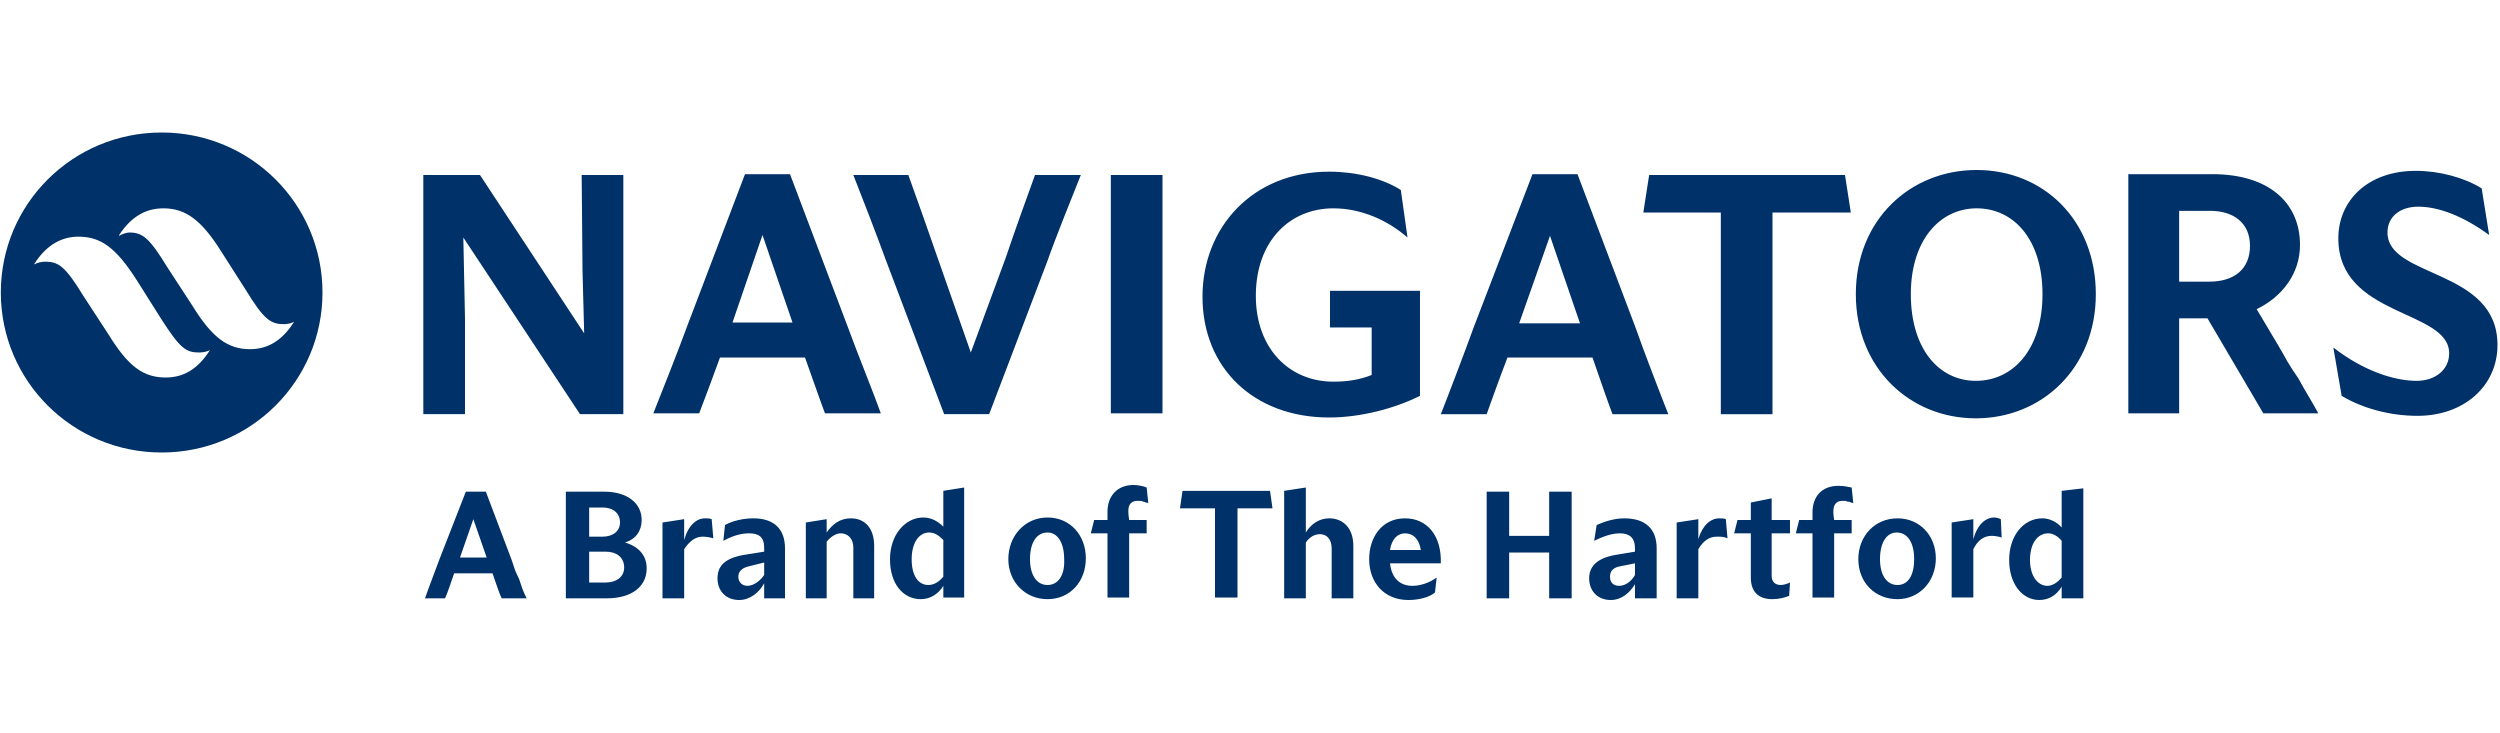 <svg version="1.2" xmlns="http://www.w3.org/2000/svg" viewBox="0 0 300 88" width="300" height="88">
	<title>logo_navigators_300</title>
	<style>
		.s0 { fill: #003168 } 
	</style>
	<g>
		<path class="s0" d="m52.7 67.2l3.2-8.2h2.4l3.1 8.2q0.2 0.6 0.4 1.2 0.2 0.5 0.5 1.1 0.2 0.6 0.4 1.2 0.2 0.5 0.5 1.1h-3c-0.3-0.6-0.7-1.9-1.1-3h-4.6c-0.4 1.1-0.8 2.4-1.1 3h-2.4c0.3-0.9 1.3-3.5 1.7-4.6zm5.7-0.3l-1.6-4.6-1.6 4.6zm9.5-7.9h4.6c2.8 0 4.5 1.4 4.5 3.4 0 1.3-0.7 2.3-2 2.7 1.7 0.5 2.6 1.6 2.6 3.1 0 2.2-1.8 3.6-4.8 3.6h-4.9zm2.8 1.9v3.5h1.6c1.3 0 2.1-0.7 2.1-1.7 0-1.1-0.8-1.8-2.1-1.8 0 0-1.6 0-1.6 0zm0 5.3v3.7h2c1.3 0 2.2-0.7 2.2-1.8 0-1.2-0.9-1.9-2.2-1.9zm8.8-3.5l2.6-0.4v2.5c0.5-1.8 1.5-2.6 2.5-2.6 0.3 0 0.6 0 0.8 0.1l0.2 2.3c-0.3-0.1-0.8-0.2-1.3-0.2-0.9 0-1.6 0.6-2.2 1.5v5.9h-2.6zm6.6 6.7c0-1.5 0.9-2.4 3.1-2.8l2.5-0.4v-0.5c0-1.3-0.7-1.7-1.8-1.7-1 0-2 0.3-3.1 0.9l0.2-1.9c0.9-0.5 2.2-0.8 3.4-0.8 2.5 0 3.8 1.3 3.8 3.6v6h-2.5v-1.8c-0.6 1.1-1.7 2-3 2-1.6 0-2.6-1.1-2.6-2.6zm3.6 0.9c0.8 0 1.6-0.7 2-1.3v-1.5l-2 0.5c-0.7 0.2-1.1 0.6-1.1 1.2 0 0.6 0.4 1.1 1.1 1.1zm7-7.6l2.5-0.4v1.6c0.7-1 1.6-1.7 2.9-1.7 1.7 0 2.8 1.2 2.8 3.3v6.3h-2.5v-6.1c0-1.1-0.7-1.7-1.5-1.7-0.6 0-1.2 0.4-1.7 1v6.8h-2.5zm10.1 4.4c0-2.9 1.8-5 4-5 0.9 0 1.7 0.4 2.4 1.1v-4.3l2.5-0.4v13.2h-2.5v-1.4c-0.6 1-1.6 1.6-2.7 1.6-2.1 0-3.7-1.8-3.7-4.8zm4.6 3.1c0.7 0 1.3-0.4 1.8-1v-4.4c-0.5-0.5-1-0.9-1.7-0.9-1.2 0-2.1 1.2-2.1 3.2 0 2 0.8 3.1 2 3.1zm9.6-3.1c0-2.8 2-5 4.7-5 2.7 0 4.6 2.1 4.6 4.9 0 2.8-1.9 4.9-4.6 4.9-2.7 0-4.7-2.1-4.7-4.8zm6.7 0c0-2-0.8-3.2-2-3.2-1.3 0-2.1 1.2-2.1 3.2 0 1.9 0.8 3.1 2.1 3.1 1.3 0 2.1-1.2 2-3.1zm5.2-3.1h-2l0.4-1.6h1.6v-1c0-1.9 1.2-3.2 3.1-3.2 0.5 0 1.1 0.1 1.6 0.3l0.2 1.9q-0.1-0.1-0.3-0.1-0.2-0.1-0.3-0.1-0.2-0.1-0.4-0.1-0.1 0-0.3 0c-0.7 0-1.1 0.4-1.1 1.2q0 0.5 0.1 1.1h2.1v1.6h-2.1v7.7h-2.6c0 0 0-7.7 0-7.7zm12.9-3h-4.2l0.3-2.1h10.5l0.3 2.1h-4.2v10.7h-2.7zm8.3-2.1l2.6-0.4v5.4c0.6-1 1.6-1.7 2.8-1.7 1.7 0 2.9 1.2 2.9 3.3v6.3h-2.6v-6c0-1.1-0.6-1.7-1.4-1.7-0.7 0-1.3 0.4-1.7 1v6.7h-2.6c0 0 0-12.9 0-12.9zm10.2 8.2c0-2.6 1.5-4.9 4.3-4.9 2.6 0 4.4 2 4.3 5.4h-6.1c0.2 1.8 1.2 2.7 2.7 2.7 1 0 2.1-0.4 2.9-1l-0.2 1.8c-0.7 0.6-2 0.9-3.2 0.9-2.9 0-4.7-2.1-4.7-4.9zm2.5-1.1h3.7c-0.2-1.3-0.9-2-1.9-2-0.9 0-1.6 0.7-1.8 2zm11.6-7h2.7v5.3h4.8v-5.3h2.7v12.8h-2.7v-5.5h-4.8v5.5h-2.7zm12.3 10.4c0-1.4 0.9-2.4 3.1-2.8l2.4-0.4v-0.4c0-1.3-0.7-1.8-1.8-1.8-0.9 0-1.9 0.3-3.1 0.9l0.3-1.9c0.9-0.4 2.1-0.8 3.3-0.8 2.6 0 3.9 1.3 3.9 3.6v6h-2.6v-1.7c-0.6 1-1.6 1.9-2.9 1.9-1.6 0-2.6-1.1-2.6-2.6zm3.6 0.9c0.8 0 1.5-0.6 1.9-1.3v-1.4l-2 0.4c-0.7 0.2-1 0.6-1 1.2 0 0.7 0.4 1.1 1.1 1.1zm6.9-7.6l2.6-0.4v2.4c0.5-1.7 1.5-2.5 2.5-2.5 0.3 0 0.6 0 0.8 0.1l0.2 2.3c-0.4-0.2-0.8-0.2-1.3-0.2-0.9 0-1.6 0.5-2.2 1.5v5.9h-2.6zm8.9 6.6v-5.3h-2l0.4-1.6h1.6v-2.1l2.5-0.5v2.6h2.2v1.6h-2.2v5.1c0 0.7 0.4 1.1 1.1 1.1 0.4 0 0.9-0.2 1.1-0.3l-0.1 1.6c-0.5 0.2-1.2 0.4-2 0.4-1.7 0-2.6-0.9-2.6-2.6zm7.4-5.3h-2l0.4-1.6h1.6v-0.9c0-2 1.2-3.2 3.1-3.2 0.6 0 1.1 0.1 1.6 0.2l0.2 1.9q-0.1-0.1-0.3-0.1-0.1-0.1-0.3-0.1-0.2 0-0.3-0.1-0.2 0-0.4 0c-0.7 0-1.1 0.4-1.1 1.3q0 0.4 0.1 1h2.1v1.6h-2.1v7.7h-2.6c0 0 0-7.7 0-7.7zm5.5 3.1c0-2.8 2-4.9 4.7-4.9 2.7 0 4.6 2.1 4.6 4.8 0 2.8-2 4.9-4.6 4.9-2.7 0-4.7-2-4.7-4.8zm6.7 0c0-2-0.8-3.2-2.1-3.2-1.2 0-2 1.2-2 3.2 0 1.9 0.8 3.1 2.1 3.1 1.3 0 2-1.2 2-3.1zm4.5-4.4l2.6-0.4v2.4c0.5-1.8 1.5-2.6 2.5-2.6 0.3 0 0.6 0.1 0.8 0.2l0.1 2.2c-0.3-0.1-0.8-0.2-1.2-0.2-1 0-1.7 0.6-2.2 1.6v5.8h-2.6zm6.9 4.5c0-2.9 1.7-5 4-5 0.8 0 1.7 0.4 2.3 1.1v-4.4l2.6-0.3v13.2h-2.6v-1.4c-0.6 1-1.5 1.6-2.7 1.6-2 0-3.6-1.9-3.6-4.8zm4.6 3.1c0.6 0 1.2-0.4 1.7-1v-4.4c-0.4-0.5-1-0.9-1.6-0.9-1.3 0-2.2 1.2-2.2 3.2 0 1.9 0.9 3.1 2.1 3.1zm-190.1-41.8l0.2 9.7c0 2.5 0 9.9 0 11.5h-5v-28.7h6.8l12.5 19-0.2-7.6c0-2.4-0.1-9.9-0.1-11.4h5v28.7h-5.2zm26.8 10.8l7-18.4h5.4l7 18.5c0.9 2.5 3.2 8.2 3.9 10.2h-6.7c-0.5-1.3-1.5-4.2-2.4-6.7h-10.2c-0.9 2.5-2 5.4-2.5 6.7h-5.5c0.8-2 3.1-7.8 4-10.3zm12.7-0.6l-3.6-10.5-3.6 10.5zm30.6-7.4l-7 18.4h-5.4l-7-18.5c-0.9-2.5-3.1-8.2-3.9-10.2h6.6c0.7 1.9 2.6 7.3 3.5 9.9l4 11.4 4.2-11.4c0.9-2.7 2.8-8 3.5-9.9h5.5c-0.8 2-3.1 7.7-4 10.3zm7.6-10.3h6.2v28.6h-6.2zm11 14.6c0-8.3 6-15 15.2-15 3.2 0 6.4 0.8 8.6 2.2l0.8 5.7c-2.4-2.1-5.6-3.5-8.9-3.5-5.2 0-9.3 3.9-9.3 10.5 0 6.3 4 10.3 9.3 10.3 1.6 0 3.1-0.2 4.6-0.8v-5.7h-5v-4.4h10.8v12.6c-3.2 1.6-7.3 2.6-10.9 2.6-9 0-15.2-5.9-15.2-14.5zm32.5 3.8l7.1-18.5h5.4l7 18.5c0.9 2.6 3.1 8.3 3.9 10.3h-6.7c-0.5-1.3-1.5-4.2-2.4-6.8h-10.2c-1 2.6-2 5.4-2.5 6.8h-5.5c0.8-2 3-7.8 3.9-10.3zm12.8-0.6l-3.6-10.5-3.7 10.5zm16.9-13.3h-9.3l0.7-4.5h23.5l0.7 4.5h-9.4v24.2h-6.2zm30.6 24.7c-7.9 0-14.4-6-14.4-14.9 0-8.9 6.5-14.9 14.5-14.9 8 0 14.3 6 14.3 14.9 0 8.9-6.5 14.9-14.4 14.9zm0-4.5c4.5 0 8-3.8 8-10.4 0-6.5-3.4-10.3-7.9-10.3-4.4 0-7.9 3.8-7.9 10.3 0 6.6 3.4 10.4 7.8 10.4zm18.3-24.8h10.1c6.6 0 10.5 3.3 10.5 8.5 0 3.4-2.1 6.2-5.2 7.7l2.5 4.2q0.6 1 1.2 2.1 0.6 1 1.3 2 0.6 1.1 1.2 2.1 0.6 1 1.2 2.1h-6.6l-6.7-11.4h-3.4v11.4h-6.1zm6.1 4.4v8.5h3.6c3 0 4.9-1.5 4.9-4.3 0-2.7-1.9-4.2-4.8-4.2zm19.5 22.2l-1-5.8c3.6 2.8 7.3 4 10 4 2.2 0 3.9-1.3 3.9-3.3 0-5.3-13.3-4.3-13.3-13.8 0-4.5 3.5-8.1 9.3-8.1 2.8 0 5.8 0.8 7.9 2.1l0.9 5.6c-3-2.2-6-3.4-8.5-3.4-2.2 0-3.7 1.2-3.7 3.1 0 5.5 13.2 4.3 13.2 13.5 0 4.9-4 8.5-9.6 8.5-3.3 0-6.6-0.9-9.1-2.4zm-261.6-31.6c-10.7 0-19.3 8.6-19.3 19.2 0 10.6 8.6 19.2 19.3 19.2 10.7 0 19.3-8.6 19.3-19.2 0-10.6-8.6-19.2-19.3-19.2zm0.5 29.4c-2.7 0-4.5-1.3-6.9-5.2l-3-4.6c-2.2-3.6-3-4.1-4.6-4.1-0.3 0-0.9 0.1-1.2 0.3h-0.1c1.5-2.4 3.4-3.3 5.3-3.3 2.7 0 4.5 1.3 7 5.2l2.9 4.6c2.3 3.6 3 4.1 4.6 4.1 0.4 0 1-0.1 1.3-0.3-1.5 2.4-3.3 3.3-5.3 3.3zm10.1-3.4c-2.6 0-4.5-1.3-6.9-5.2l-3-4.6c-2.2-3.6-3-4.2-4.6-4.2-0.3 0-0.9 0.2-1.2 0.4v-0.1c1.5-2.3 3.3-3.2 5.3-3.2 2.6 0 4.5 1.3 6.9 5.1l3 4.7c2.2 3.6 3 4.1 4.6 4.1 0.3 0 0.9-0.1 1.2-0.3-1.5 2.4-3.3 3.3-5.3 3.3z"/>
	</g>
</svg>